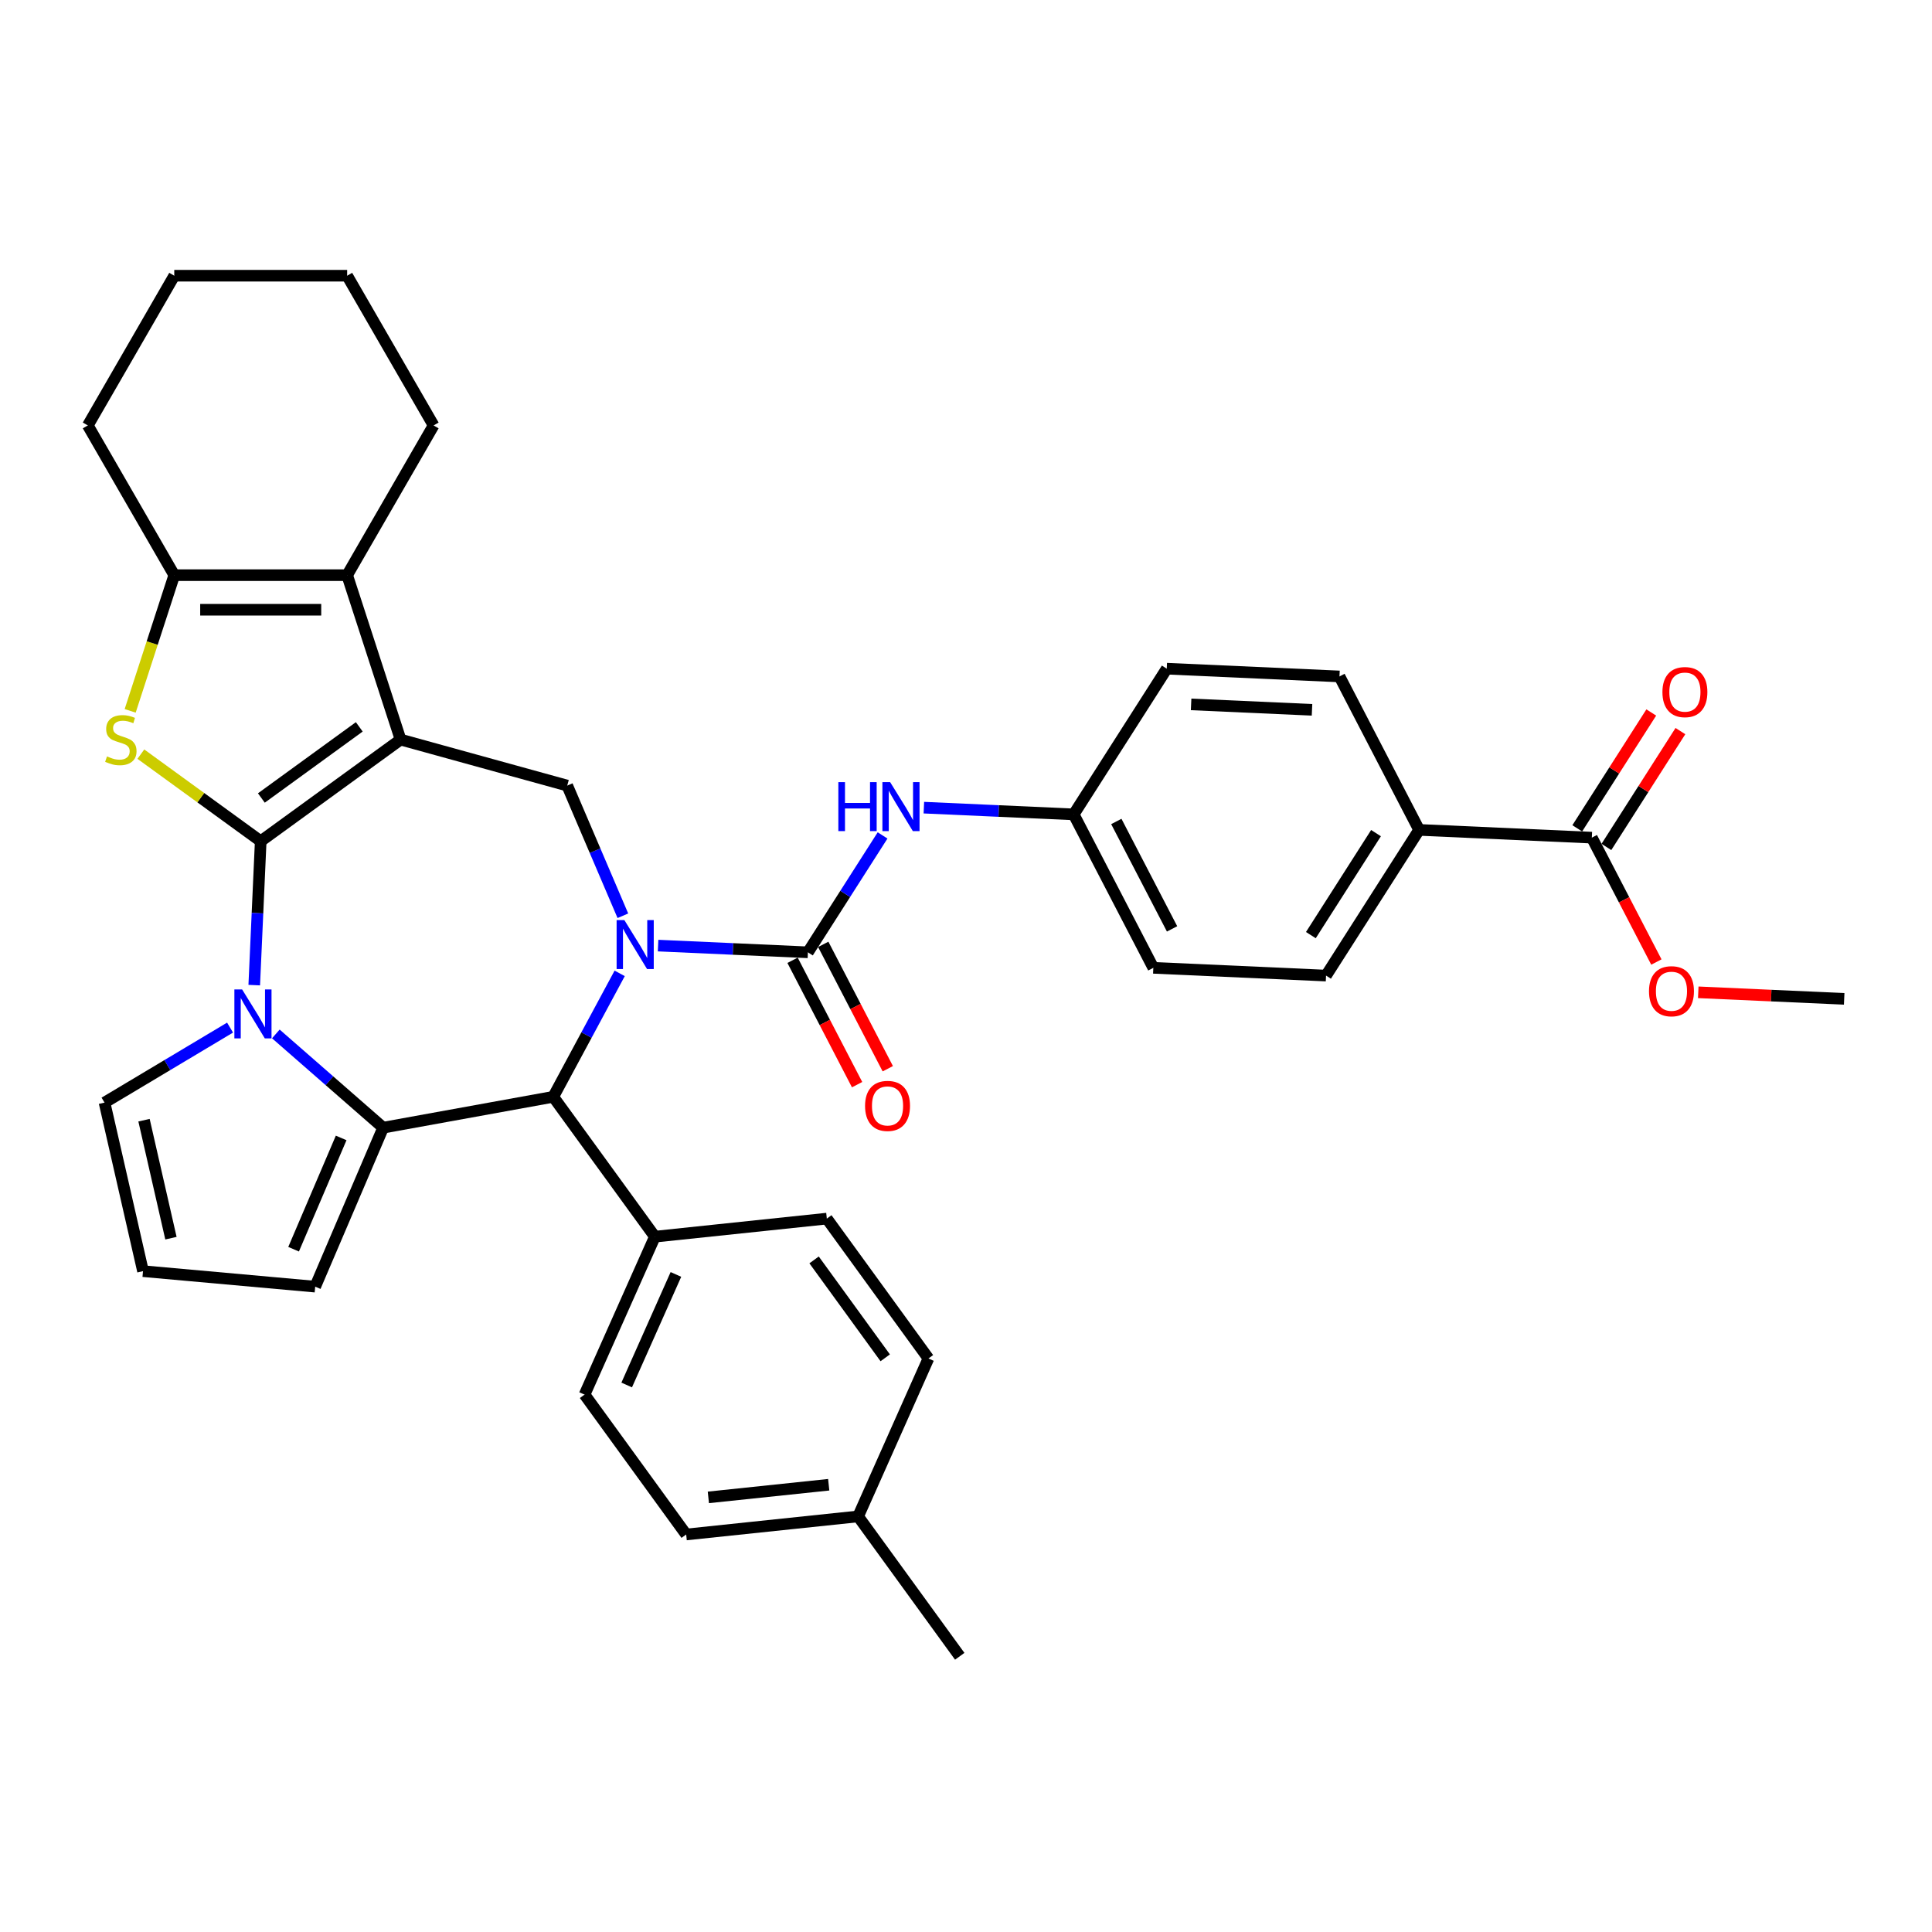 <?xml version='1.0' encoding='iso-8859-1'?>
<svg version='1.1' baseProfile='full'
              xmlns='http://www.w3.org/2000/svg'
                      xmlns:rdkit='http://www.rdkit.org/xml'
                      xmlns:xlink='http://www.w3.org/1999/xlink'
                  xml:space='preserve'
width='1000px' height='1000px' viewBox='0 0 1000 1000'>
<!-- END OF HEADER -->
<rect style='opacity:1.0;fill:#FFFFFF;stroke:none' width='1000' height='1000' x='0' y='0'> </rect>
<path class='bond-0' d='M 134.941,435.411 L 207.337,382.812' style='fill:none;fill-rule:evenodd;stroke:#000000;stroke-width:6px;stroke-linecap:butt;stroke-linejoin:miter;stroke-opacity:1' />
<path class='bond-0' d='M 135.281,413.042 L 185.958,376.222' style='fill:none;fill-rule:evenodd;stroke:#000000;stroke-width:6px;stroke-linecap:butt;stroke-linejoin:miter;stroke-opacity:1' />
<path class='bond-2' d='M 134.941,435.411 L 133.269,472.655' style='fill:none;fill-rule:evenodd;stroke:#000000;stroke-width:6px;stroke-linecap:butt;stroke-linejoin:miter;stroke-opacity:1' />
<path class='bond-2' d='M 133.269,472.655 L 131.596,509.899' style='fill:none;fill-rule:evenodd;stroke:#0000FF;stroke-width:6px;stroke-linecap:butt;stroke-linejoin:miter;stroke-opacity:1' />
<path class='bond-4' d='M 134.941,435.411 L 103.924,412.876' style='fill:none;fill-rule:evenodd;stroke:#000000;stroke-width:6px;stroke-linecap:butt;stroke-linejoin:miter;stroke-opacity:1' />
<path class='bond-4' d='M 103.924,412.876 L 72.907,390.341' style='fill:none;fill-rule:evenodd;stroke:#CCCC00;stroke-width:6px;stroke-linecap:butt;stroke-linejoin:miter;stroke-opacity:1' />
<path class='bond-6' d='M 207.337,382.812 L 179.685,297.705' style='fill:none;fill-rule:evenodd;stroke:#000000;stroke-width:6px;stroke-linecap:butt;stroke-linejoin:miter;stroke-opacity:1' />
<path class='bond-8' d='M 207.337,382.812 L 293.599,406.619' style='fill:none;fill-rule:evenodd;stroke:#000000;stroke-width:6px;stroke-linecap:butt;stroke-linejoin:miter;stroke-opacity:1' />
<path class='bond-1' d='M 322.398,473.996 L 307.998,440.307' style='fill:none;fill-rule:evenodd;stroke:#0000FF;stroke-width:6px;stroke-linecap:butt;stroke-linejoin:miter;stroke-opacity:1' />
<path class='bond-1' d='M 307.998,440.307 L 293.599,406.619' style='fill:none;fill-rule:evenodd;stroke:#000000;stroke-width:6px;stroke-linecap:butt;stroke-linejoin:miter;stroke-opacity:1' />
<path class='bond-5' d='M 340.618,489.436 L 379.392,491.177' style='fill:none;fill-rule:evenodd;stroke:#0000FF;stroke-width:6px;stroke-linecap:butt;stroke-linejoin:miter;stroke-opacity:1' />
<path class='bond-5' d='M 379.392,491.177 L 418.166,492.919' style='fill:none;fill-rule:evenodd;stroke:#000000;stroke-width:6px;stroke-linecap:butt;stroke-linejoin:miter;stroke-opacity:1' />
<path class='bond-38' d='M 320.747,503.813 L 303.556,535.759' style='fill:none;fill-rule:evenodd;stroke:#0000FF;stroke-width:6px;stroke-linecap:butt;stroke-linejoin:miter;stroke-opacity:1' />
<path class='bond-38' d='M 303.556,535.759 L 286.365,567.706' style='fill:none;fill-rule:evenodd;stroke:#000000;stroke-width:6px;stroke-linecap:butt;stroke-linejoin:miter;stroke-opacity:1' />
<path class='bond-3' d='M 142.774,535.159 L 170.545,559.421' style='fill:none;fill-rule:evenodd;stroke:#0000FF;stroke-width:6px;stroke-linecap:butt;stroke-linejoin:miter;stroke-opacity:1' />
<path class='bond-3' d='M 170.545,559.421 L 198.316,583.684' style='fill:none;fill-rule:evenodd;stroke:#000000;stroke-width:6px;stroke-linecap:butt;stroke-linejoin:miter;stroke-opacity:1' />
<path class='bond-12' d='M 119.078,531.886 L 86.593,551.296' style='fill:none;fill-rule:evenodd;stroke:#0000FF;stroke-width:6px;stroke-linecap:butt;stroke-linejoin:miter;stroke-opacity:1' />
<path class='bond-12' d='M 86.593,551.296 L 54.107,570.705' style='fill:none;fill-rule:evenodd;stroke:#000000;stroke-width:6px;stroke-linecap:butt;stroke-linejoin:miter;stroke-opacity:1' />
<path class='bond-7' d='M 198.316,583.684 L 286.365,567.706' style='fill:none;fill-rule:evenodd;stroke:#000000;stroke-width:6px;stroke-linecap:butt;stroke-linejoin:miter;stroke-opacity:1' />
<path class='bond-13' d='M 198.316,583.684 L 163.146,665.969' style='fill:none;fill-rule:evenodd;stroke:#000000;stroke-width:6px;stroke-linecap:butt;stroke-linejoin:miter;stroke-opacity:1' />
<path class='bond-13' d='M 176.584,588.993 L 151.964,646.593' style='fill:none;fill-rule:evenodd;stroke:#000000;stroke-width:6px;stroke-linecap:butt;stroke-linejoin:miter;stroke-opacity:1' />
<path class='bond-9' d='M 67.377,367.939 L 78.788,332.822' style='fill:none;fill-rule:evenodd;stroke:#CCCC00;stroke-width:6px;stroke-linecap:butt;stroke-linejoin:miter;stroke-opacity:1' />
<path class='bond-9' d='M 78.788,332.822 L 90.198,297.705' style='fill:none;fill-rule:evenodd;stroke:#000000;stroke-width:6px;stroke-linecap:butt;stroke-linejoin:miter;stroke-opacity:1' />
<path class='bond-10' d='M 418.166,492.919 L 437.492,462.667' style='fill:none;fill-rule:evenodd;stroke:#000000;stroke-width:6px;stroke-linecap:butt;stroke-linejoin:miter;stroke-opacity:1' />
<path class='bond-10' d='M 437.492,462.667 L 456.818,432.415' style='fill:none;fill-rule:evenodd;stroke:#0000FF;stroke-width:6px;stroke-linecap:butt;stroke-linejoin:miter;stroke-opacity:1' />
<path class='bond-15' d='M 410.224,497.041 L 426.928,529.229' style='fill:none;fill-rule:evenodd;stroke:#000000;stroke-width:6px;stroke-linecap:butt;stroke-linejoin:miter;stroke-opacity:1' />
<path class='bond-15' d='M 426.928,529.229 L 443.633,561.416' style='fill:none;fill-rule:evenodd;stroke:#FF0000;stroke-width:6px;stroke-linecap:butt;stroke-linejoin:miter;stroke-opacity:1' />
<path class='bond-15' d='M 426.109,488.797 L 442.814,520.984' style='fill:none;fill-rule:evenodd;stroke:#000000;stroke-width:6px;stroke-linecap:butt;stroke-linejoin:miter;stroke-opacity:1' />
<path class='bond-15' d='M 442.814,520.984 L 459.519,553.172' style='fill:none;fill-rule:evenodd;stroke:#FF0000;stroke-width:6px;stroke-linecap:butt;stroke-linejoin:miter;stroke-opacity:1' />
<path class='bond-25' d='M 179.685,297.705 L 224.428,220.207' style='fill:none;fill-rule:evenodd;stroke:#000000;stroke-width:6px;stroke-linecap:butt;stroke-linejoin:miter;stroke-opacity:1' />
<path class='bond-36' d='M 179.685,297.705 L 90.198,297.705' style='fill:none;fill-rule:evenodd;stroke:#000000;stroke-width:6px;stroke-linecap:butt;stroke-linejoin:miter;stroke-opacity:1' />
<path class='bond-36' d='M 166.262,315.602 L 103.621,315.602' style='fill:none;fill-rule:evenodd;stroke:#000000;stroke-width:6px;stroke-linecap:butt;stroke-linejoin:miter;stroke-opacity:1' />
<path class='bond-14' d='M 286.365,567.706 L 338.964,640.102' style='fill:none;fill-rule:evenodd;stroke:#000000;stroke-width:6px;stroke-linecap:butt;stroke-linejoin:miter;stroke-opacity:1' />
<path class='bond-31' d='M 90.198,297.705 L 45.455,220.207' style='fill:none;fill-rule:evenodd;stroke:#000000;stroke-width:6px;stroke-linecap:butt;stroke-linejoin:miter;stroke-opacity:1' />
<path class='bond-19' d='M 478.189,418.039 L 516.964,419.78' style='fill:none;fill-rule:evenodd;stroke:#0000FF;stroke-width:6px;stroke-linecap:butt;stroke-linejoin:miter;stroke-opacity:1' />
<path class='bond-19' d='M 516.964,419.78 L 555.738,421.521' style='fill:none;fill-rule:evenodd;stroke:#000000;stroke-width:6px;stroke-linecap:butt;stroke-linejoin:miter;stroke-opacity:1' />
<path class='bond-11' d='M 823.928,433.566 L 734.531,429.551' style='fill:none;fill-rule:evenodd;stroke:#000000;stroke-width:6px;stroke-linecap:butt;stroke-linejoin:miter;stroke-opacity:1' />
<path class='bond-18' d='M 831.469,438.383 L 850.623,408.4' style='fill:none;fill-rule:evenodd;stroke:#000000;stroke-width:6px;stroke-linecap:butt;stroke-linejoin:miter;stroke-opacity:1' />
<path class='bond-18' d='M 850.623,408.4 L 869.777,378.416' style='fill:none;fill-rule:evenodd;stroke:#FF0000;stroke-width:6px;stroke-linecap:butt;stroke-linejoin:miter;stroke-opacity:1' />
<path class='bond-18' d='M 816.386,428.748 L 835.54,398.765' style='fill:none;fill-rule:evenodd;stroke:#000000;stroke-width:6px;stroke-linecap:butt;stroke-linejoin:miter;stroke-opacity:1' />
<path class='bond-18' d='M 835.54,398.765 L 854.695,368.781' style='fill:none;fill-rule:evenodd;stroke:#FF0000;stroke-width:6px;stroke-linecap:butt;stroke-linejoin:miter;stroke-opacity:1' />
<path class='bond-24' d='M 823.928,433.566 L 840.632,465.753' style='fill:none;fill-rule:evenodd;stroke:#000000;stroke-width:6px;stroke-linecap:butt;stroke-linejoin:miter;stroke-opacity:1' />
<path class='bond-24' d='M 840.632,465.753 L 857.337,497.941' style='fill:none;fill-rule:evenodd;stroke:#FF0000;stroke-width:6px;stroke-linecap:butt;stroke-linejoin:miter;stroke-opacity:1' />
<path class='bond-16' d='M 54.107,570.705 L 74.019,657.948' style='fill:none;fill-rule:evenodd;stroke:#000000;stroke-width:6px;stroke-linecap:butt;stroke-linejoin:miter;stroke-opacity:1' />
<path class='bond-16' d='M 74.542,579.809 L 88.481,640.879' style='fill:none;fill-rule:evenodd;stroke:#000000;stroke-width:6px;stroke-linecap:butt;stroke-linejoin:miter;stroke-opacity:1' />
<path class='bond-37' d='M 163.146,665.969 L 74.019,657.948' style='fill:none;fill-rule:evenodd;stroke:#000000;stroke-width:6px;stroke-linecap:butt;stroke-linejoin:miter;stroke-opacity:1' />
<path class='bond-20' d='M 338.964,640.102 L 302.566,721.852' style='fill:none;fill-rule:evenodd;stroke:#000000;stroke-width:6px;stroke-linecap:butt;stroke-linejoin:miter;stroke-opacity:1' />
<path class='bond-20' d='M 349.854,659.644 L 324.376,716.869' style='fill:none;fill-rule:evenodd;stroke:#000000;stroke-width:6px;stroke-linecap:butt;stroke-linejoin:miter;stroke-opacity:1' />
<path class='bond-21' d='M 338.964,640.102 L 427.96,630.748' style='fill:none;fill-rule:evenodd;stroke:#000000;stroke-width:6px;stroke-linecap:butt;stroke-linejoin:miter;stroke-opacity:1' />
<path class='bond-17' d='M 734.531,429.551 L 686.356,504.963' style='fill:none;fill-rule:evenodd;stroke:#000000;stroke-width:6px;stroke-linecap:butt;stroke-linejoin:miter;stroke-opacity:1' />
<path class='bond-17' d='M 712.222,431.228 L 678.5,484.016' style='fill:none;fill-rule:evenodd;stroke:#000000;stroke-width:6px;stroke-linecap:butt;stroke-linejoin:miter;stroke-opacity:1' />
<path class='bond-41' d='M 734.531,429.551 L 693.31,350.124' style='fill:none;fill-rule:evenodd;stroke:#000000;stroke-width:6px;stroke-linecap:butt;stroke-linejoin:miter;stroke-opacity:1' />
<path class='bond-26' d='M 555.738,421.521 L 603.913,346.109' style='fill:none;fill-rule:evenodd;stroke:#000000;stroke-width:6px;stroke-linecap:butt;stroke-linejoin:miter;stroke-opacity:1' />
<path class='bond-27' d='M 555.738,421.521 L 596.959,500.948' style='fill:none;fill-rule:evenodd;stroke:#000000;stroke-width:6px;stroke-linecap:butt;stroke-linejoin:miter;stroke-opacity:1' />
<path class='bond-27' d='M 577.807,425.191 L 606.662,480.79' style='fill:none;fill-rule:evenodd;stroke:#000000;stroke-width:6px;stroke-linecap:butt;stroke-linejoin:miter;stroke-opacity:1' />
<path class='bond-29' d='M 302.566,721.852 L 355.165,794.248' style='fill:none;fill-rule:evenodd;stroke:#000000;stroke-width:6px;stroke-linecap:butt;stroke-linejoin:miter;stroke-opacity:1' />
<path class='bond-28' d='M 427.96,630.748 L 480.559,703.144' style='fill:none;fill-rule:evenodd;stroke:#000000;stroke-width:6px;stroke-linecap:butt;stroke-linejoin:miter;stroke-opacity:1' />
<path class='bond-28' d='M 421.371,652.127 L 458.19,702.804' style='fill:none;fill-rule:evenodd;stroke:#000000;stroke-width:6px;stroke-linecap:butt;stroke-linejoin:miter;stroke-opacity:1' />
<path class='bond-22' d='M 693.31,350.124 L 603.913,346.109' style='fill:none;fill-rule:evenodd;stroke:#000000;stroke-width:6px;stroke-linecap:butt;stroke-linejoin:miter;stroke-opacity:1' />
<path class='bond-22' d='M 679.097,367.401 L 616.52,364.591' style='fill:none;fill-rule:evenodd;stroke:#000000;stroke-width:6px;stroke-linecap:butt;stroke-linejoin:miter;stroke-opacity:1' />
<path class='bond-23' d='M 686.356,504.963 L 596.959,500.948' style='fill:none;fill-rule:evenodd;stroke:#000000;stroke-width:6px;stroke-linecap:butt;stroke-linejoin:miter;stroke-opacity:1' />
<path class='bond-33' d='M 879.019,513.616 L 916.782,515.312' style='fill:none;fill-rule:evenodd;stroke:#FF0000;stroke-width:6px;stroke-linecap:butt;stroke-linejoin:miter;stroke-opacity:1' />
<path class='bond-33' d='M 916.782,515.312 L 954.545,517.008' style='fill:none;fill-rule:evenodd;stroke:#000000;stroke-width:6px;stroke-linecap:butt;stroke-linejoin:miter;stroke-opacity:1' />
<path class='bond-34' d='M 224.428,220.207 L 179.685,142.71' style='fill:none;fill-rule:evenodd;stroke:#000000;stroke-width:6px;stroke-linecap:butt;stroke-linejoin:miter;stroke-opacity:1' />
<path class='bond-30' d='M 480.559,703.144 L 444.162,784.894' style='fill:none;fill-rule:evenodd;stroke:#000000;stroke-width:6px;stroke-linecap:butt;stroke-linejoin:miter;stroke-opacity:1' />
<path class='bond-40' d='M 355.165,794.248 L 444.162,784.894' style='fill:none;fill-rule:evenodd;stroke:#000000;stroke-width:6px;stroke-linecap:butt;stroke-linejoin:miter;stroke-opacity:1' />
<path class='bond-40' d='M 366.644,775.046 L 428.941,768.498' style='fill:none;fill-rule:evenodd;stroke:#000000;stroke-width:6px;stroke-linecap:butt;stroke-linejoin:miter;stroke-opacity:1' />
<path class='bond-32' d='M 444.162,784.894 L 496.76,857.29' style='fill:none;fill-rule:evenodd;stroke:#000000;stroke-width:6px;stroke-linecap:butt;stroke-linejoin:miter;stroke-opacity:1' />
<path class='bond-35' d='M 45.455,220.207 L 90.198,142.71' style='fill:none;fill-rule:evenodd;stroke:#000000;stroke-width:6px;stroke-linecap:butt;stroke-linejoin:miter;stroke-opacity:1' />
<path class='bond-39' d='M 179.685,142.71 L 90.198,142.71' style='fill:none;fill-rule:evenodd;stroke:#000000;stroke-width:6px;stroke-linecap:butt;stroke-linejoin:miter;stroke-opacity:1' />
<path  class='atom-2' d='M 323.168 476.233
L 331.472 489.656
Q 332.295 490.98, 333.62 493.378
Q 334.944 495.777, 335.016 495.92
L 335.016 476.233
L 338.381 476.233
L 338.381 501.575
L 334.908 501.575
L 325.996 486.9
Q 324.958 485.181, 323.848 483.213
Q 322.774 481.244, 322.452 480.635
L 322.452 501.575
L 319.159 501.575
L 319.159 476.233
L 323.168 476.233
' fill='#0000FF'/>
<path  class='atom-3' d='M 125.325 512.136
L 133.629 525.559
Q 134.452 526.883, 135.777 529.282
Q 137.101 531.68, 137.173 531.823
L 137.173 512.136
L 140.537 512.136
L 140.537 537.479
L 137.065 537.479
L 128.152 522.803
Q 127.114 521.085, 126.005 519.116
Q 124.931 517.147, 124.609 516.539
L 124.609 537.479
L 121.316 537.479
L 121.316 512.136
L 125.325 512.136
' fill='#0000FF'/>
<path  class='atom-5' d='M 55.386 391.51
Q 55.672 391.617, 56.854 392.118
Q 58.035 392.62, 59.324 392.942
Q 60.648 393.228, 61.937 393.228
Q 64.335 393.228, 65.731 392.083
Q 67.127 390.901, 67.127 388.861
Q 67.127 387.465, 66.411 386.606
Q 65.731 385.747, 64.657 385.282
Q 63.583 384.816, 61.793 384.279
Q 59.538 383.599, 58.178 382.955
Q 56.854 382.311, 55.887 380.951
Q 54.956 379.59, 54.956 377.299
Q 54.956 374.114, 57.104 372.145
Q 59.288 370.176, 63.583 370.176
Q 66.518 370.176, 69.847 371.572
L 69.024 374.329
Q 65.981 373.076, 63.69 373.076
Q 61.221 373.076, 59.86 374.114
Q 58.5 375.116, 58.536 376.87
Q 58.536 378.23, 59.216 379.053
Q 59.932 379.877, 60.934 380.342
Q 61.972 380.807, 63.69 381.344
Q 65.981 382.06, 67.341 382.776
Q 68.702 383.492, 69.668 384.96
Q 70.67 386.391, 70.67 388.861
Q 70.67 392.369, 68.308 394.266
Q 65.981 396.127, 62.08 396.127
Q 59.825 396.127, 58.106 395.626
Q 56.424 395.161, 54.42 394.338
L 55.386 391.51
' fill='#CCCC00'/>
<path  class='atom-11' d='M 433.929 404.835
L 437.366 404.835
L 437.366 415.609
L 450.323 415.609
L 450.323 404.835
L 453.76 404.835
L 453.76 430.178
L 450.323 430.178
L 450.323 418.473
L 437.366 418.473
L 437.366 430.178
L 433.929 430.178
L 433.929 404.835
' fill='#0000FF'/>
<path  class='atom-11' d='M 460.74 404.835
L 469.044 418.258
Q 469.867 419.583, 471.192 421.981
Q 472.516 424.379, 472.588 424.522
L 472.588 404.835
L 475.952 404.835
L 475.952 430.178
L 472.48 430.178
L 463.567 415.502
Q 462.529 413.784, 461.42 411.815
Q 460.346 409.847, 460.024 409.238
L 460.024 430.178
L 456.731 430.178
L 456.731 404.835
L 460.74 404.835
' fill='#0000FF'/>
<path  class='atom-16' d='M 447.754 572.417
Q 447.754 566.332, 450.761 562.932
Q 453.768 559.531, 459.388 559.531
Q 465.007 559.531, 468.014 562.932
Q 471.021 566.332, 471.021 572.417
Q 471.021 578.574, 467.978 582.082
Q 464.936 585.554, 459.388 585.554
Q 453.804 585.554, 450.761 582.082
Q 447.754 578.61, 447.754 572.417
M 459.388 582.691
Q 463.253 582.691, 465.329 580.113
Q 467.441 577.5, 467.441 572.417
Q 467.441 567.442, 465.329 564.936
Q 463.253 562.395, 459.388 562.395
Q 455.522 562.395, 453.41 564.901
Q 451.334 567.406, 451.334 572.417
Q 451.334 577.536, 453.41 580.113
Q 455.522 582.691, 459.388 582.691
' fill='#FF0000'/>
<path  class='atom-19' d='M 860.469 358.225
Q 860.469 352.14, 863.476 348.74
Q 866.483 345.339, 872.103 345.339
Q 877.723 345.339, 880.729 348.74
Q 883.736 352.14, 883.736 358.225
Q 883.736 364.382, 880.693 367.89
Q 877.651 371.362, 872.103 371.362
Q 866.519 371.362, 863.476 367.89
Q 860.469 364.418, 860.469 358.225
M 872.103 368.498
Q 875.969 368.498, 878.045 365.921
Q 880.157 363.308, 880.157 358.225
Q 880.157 353.25, 878.045 350.744
Q 875.969 348.203, 872.103 348.203
Q 868.237 348.203, 866.125 350.708
Q 864.049 353.214, 864.049 358.225
Q 864.049 363.344, 866.125 365.921
Q 868.237 368.498, 872.103 368.498
' fill='#FF0000'/>
<path  class='atom-25' d='M 853.516 513.064
Q 853.516 506.979, 856.522 503.579
Q 859.529 500.178, 865.149 500.178
Q 870.769 500.178, 873.775 503.579
Q 876.782 506.979, 876.782 513.064
Q 876.782 519.221, 873.74 522.729
Q 870.697 526.201, 865.149 526.201
Q 859.565 526.201, 856.522 522.729
Q 853.516 519.257, 853.516 513.064
M 865.149 523.338
Q 869.015 523.338, 871.091 520.76
Q 873.203 518.147, 873.203 513.064
Q 873.203 508.089, 871.091 505.583
Q 869.015 503.042, 865.149 503.042
Q 861.283 503.042, 859.171 505.548
Q 857.095 508.053, 857.095 513.064
Q 857.095 518.183, 859.171 520.76
Q 861.283 523.338, 865.149 523.338
' fill='#FF0000'/>
</svg>
